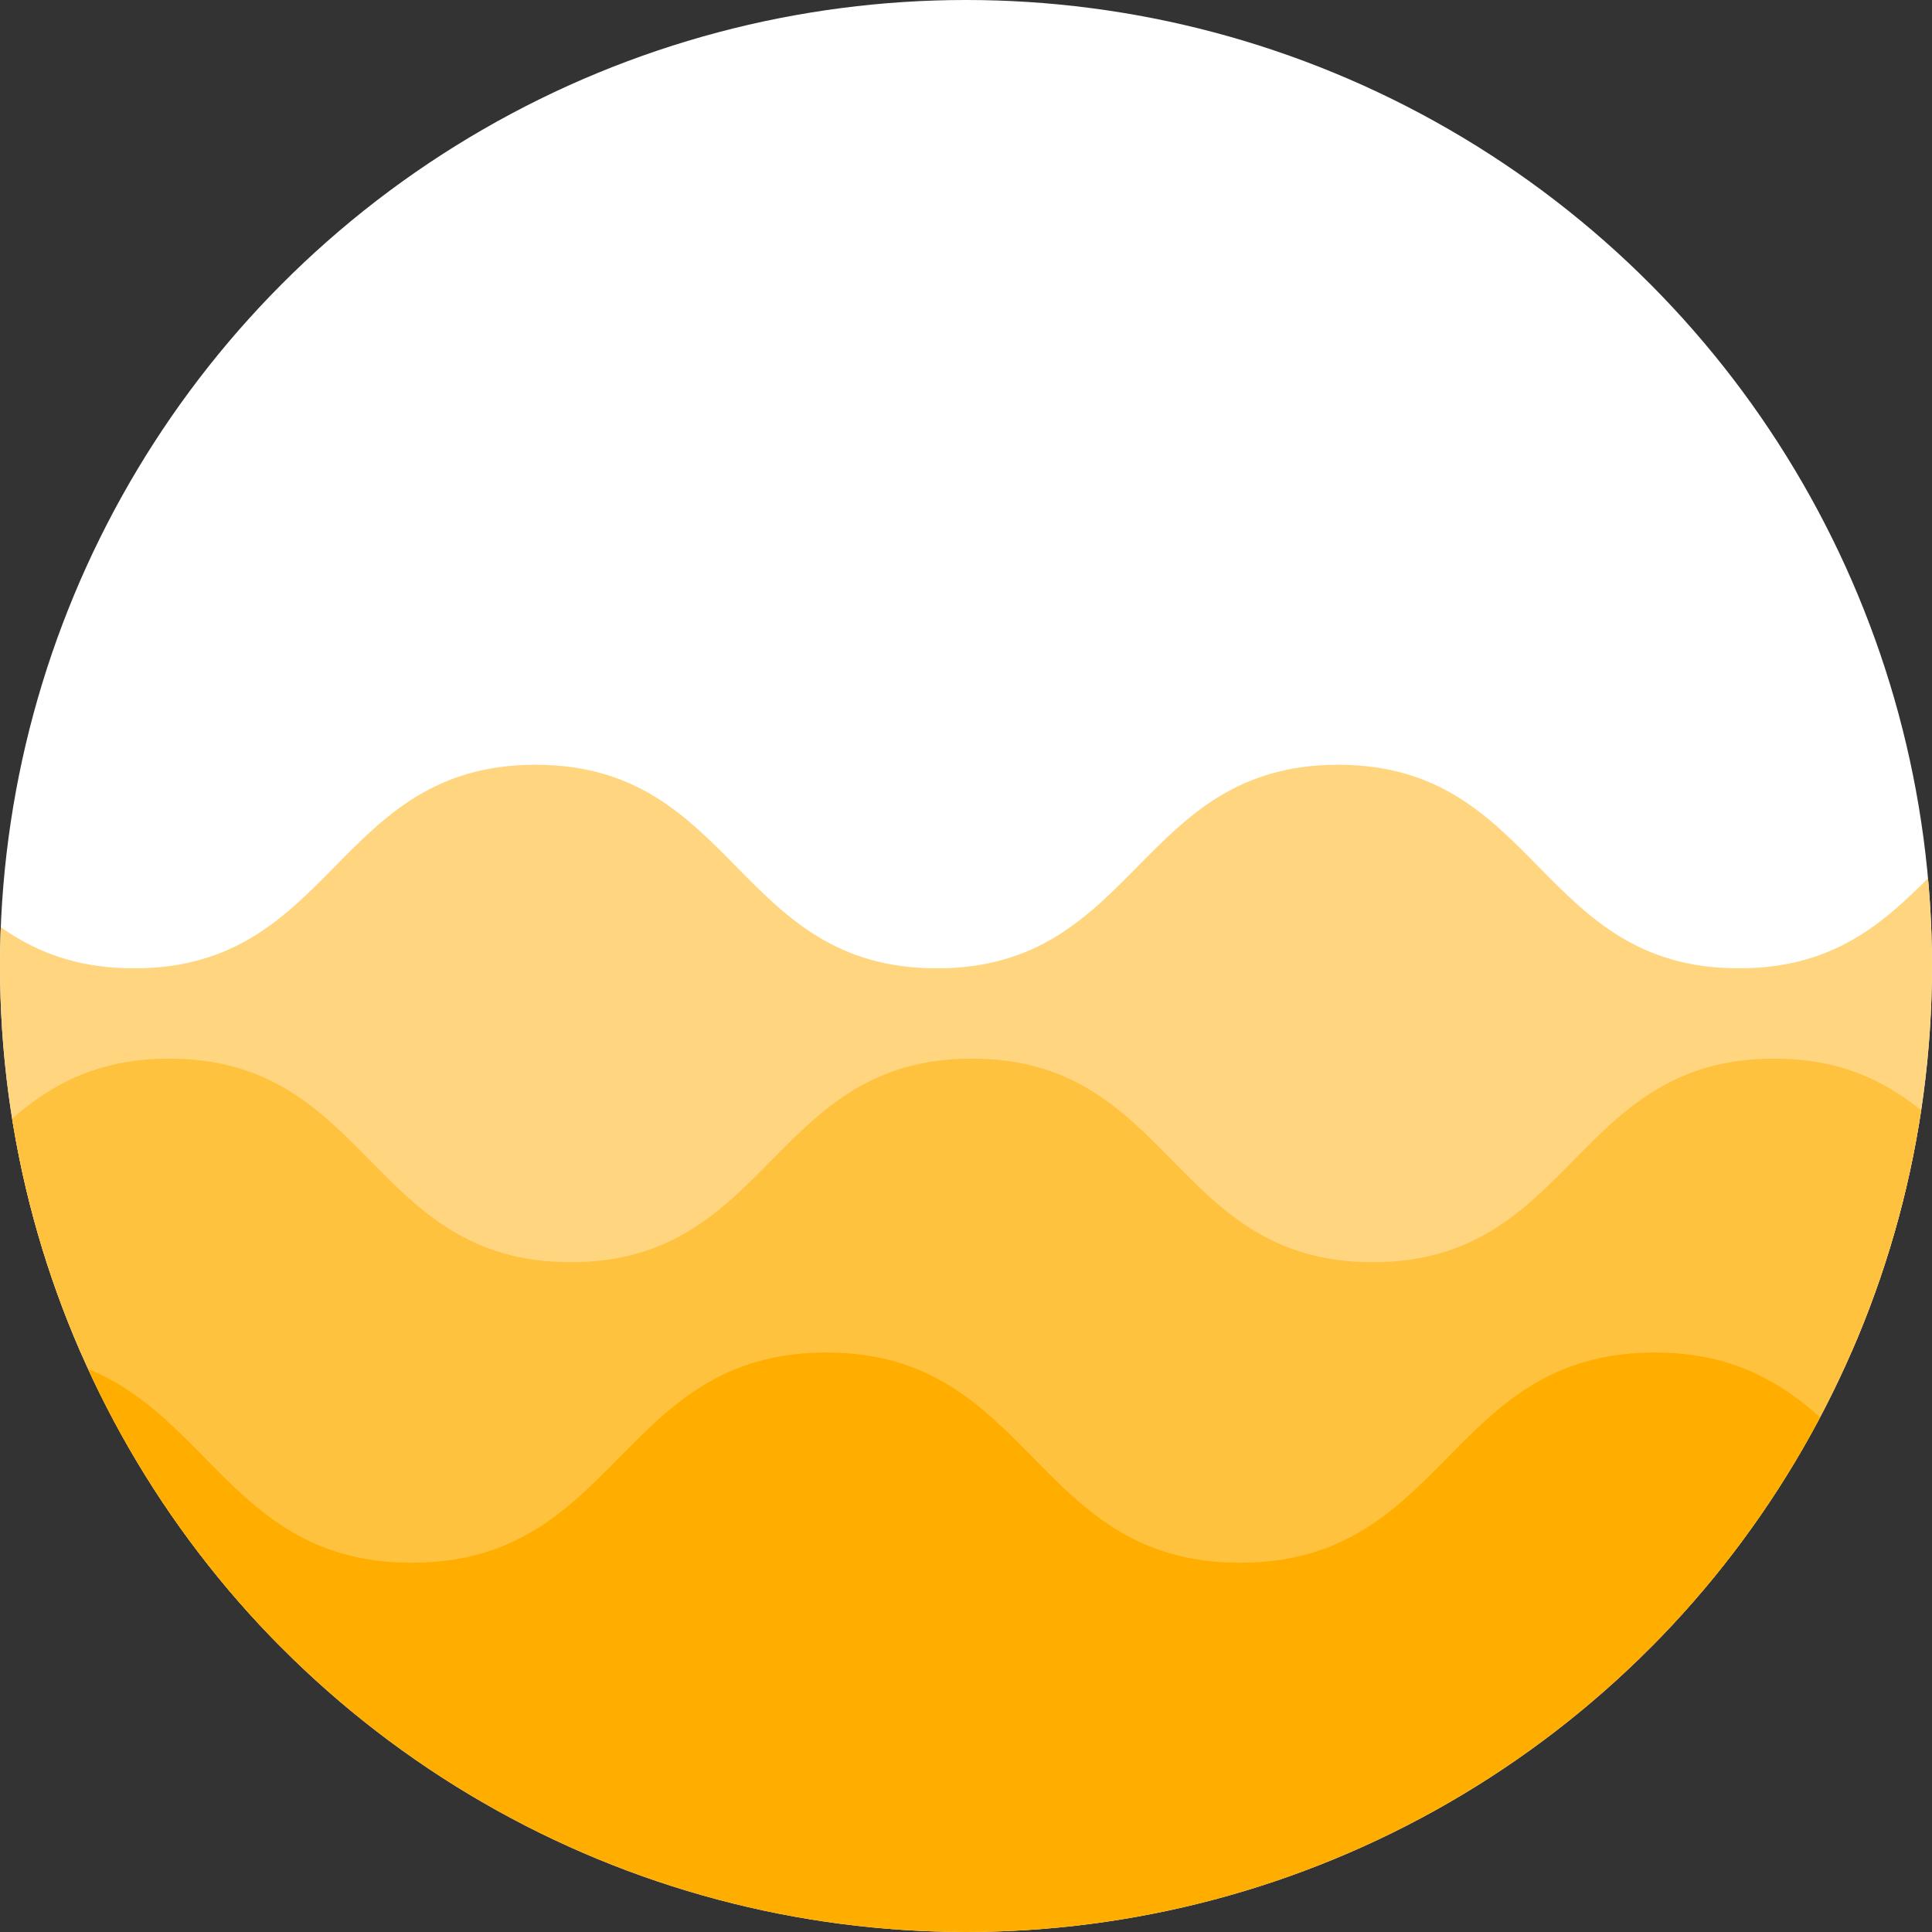 <svg xmlns="http://www.w3.org/2000/svg" xmlns:xlink="http://www.w3.org/1999/xlink" width="48" height="48" viewBox="0 0 48 48">
  <rect x="0" y="0" width="48" height="48" fill="#333333" stroke="none"/>
  <defs>
    <clipPath id="clip-path">
      <circle id="Ellipse_12" data-name="Ellipse 12" cx="24" cy="24" r="24" transform="translate(803 389)" fill="#fff"/>
    </clipPath>
  </defs>
  <g id="Group_63" data-name="Group 63" transform="translate(-764 -452)">
    <circle id="Ellipse_11" data-name="Ellipse 11" cx="24" cy="24" r="24" transform="translate(764 452)" fill="#fff"/>
    <g id="Mask_Group_1" data-name="Mask Group 1" transform="translate(-39 63)" clip-path="url(#clip-path)">
      <path id="Path_68" data-name="Path 68" d="M323.917,49.2c-5,0-5,5.058-9.993,5.058s-5-5.058-9.995-5.058-4.989,5.058-9.979,5.058-4.987-5.058-9.974-5.058-4.987,5.058-9.974,5.058-4.989-5.058-9.979-5.058-4.987,5.058-9.977,5.058S249.057,49.2,244.07,49.2s-4.987,5.058-9.972,5.058-4.985-5.058-9.97-5.058-4.985,5.058-9.972,5.058-4.983-5.058-9.965-5.058-4.985,5.058-9.97,5.058-4.98-5.058-9.958-5.058-4.985,5.058-9.97,5.058-4.985-5.058-9.97-5.058-4.985,5.058-9.972,5.058-4.985-5.058-9.968-5.058-4.985,5.058-9.972,5.058-4.983-5.058-9.968-5.058-4.985,5.058-9.97,5.058-4.983-5.058-9.965-5.058-4.985,5.058-9.97,5.058S89.554,49.2,84.571,49.2s-4.983,5.058-9.963,5.058S69.623,49.2,64.639,49.2s-4.983,5.058-9.965,5.058S49.691,49.2,44.71,49.2s-4.983,5.058-9.963,5.058S29.763,49.2,24.775,49.2s-4.98,5.058-9.963,5.058S9.832,49.2,4.854,49.2V63.8H323.917Z" transform="translate(651.982 358.8)" fill="#ffd67f"/>
      <path id="Path_69" data-name="Path 69" d="M323.917,49.2c-5,0-5,5.058-9.993,5.058s-5-5.058-9.995-5.058-4.989,5.058-9.979,5.058-4.987-5.058-9.974-5.058-4.987,5.058-9.974,5.058-4.989-5.058-9.979-5.058-4.987,5.058-9.977,5.058S249.057,49.2,244.07,49.2s-4.987,5.058-9.972,5.058-4.985-5.058-9.97-5.058-4.985,5.058-9.972,5.058-4.983-5.058-9.965-5.058-4.985,5.058-9.97,5.058-4.98-5.058-9.958-5.058-4.985,5.058-9.97,5.058-4.985-5.058-9.97-5.058-4.985,5.058-9.972,5.058-4.985-5.058-9.968-5.058-4.985,5.058-9.972,5.058-4.983-5.058-9.968-5.058-4.985,5.058-9.97,5.058-4.983-5.058-9.965-5.058-4.985,5.058-9.97,5.058S89.554,49.2,84.571,49.2s-4.983,5.058-9.963,5.058S69.623,49.2,64.639,49.2s-4.983,5.058-9.965,5.058S49.691,49.2,44.71,49.2s-4.983,5.058-9.963,5.058S29.763,49.2,24.775,49.2s-4.98,5.058-9.963,5.058S9.832,49.2,4.854,49.2V63.8H323.917Z" transform="translate(642.885 366.101)" fill="#ffc23f"/>
      <path id="Path_70" data-name="Path 70" d="M334.376,49.2c-5.16,0-5.16,5.224-10.32,5.224S318.894,49.2,313.734,49.2s-5.153,5.224-10.306,5.224-5.151-5.224-10.3-5.224-5.151,5.224-10.3,5.224S277.672,49.2,272.519,49.2s-5.151,5.224-10.3,5.224-5.153-5.224-10.3-5.224-5.151,5.224-10.3,5.224-5.148-5.224-10.3-5.224-5.148,5.224-10.3,5.224S215.871,49.2,210.725,49.2s-5.148,5.224-10.3,5.224S195.285,49.2,190.144,49.2s-5.148,5.224-10.3,5.224S174.7,49.2,169.551,49.2s-5.148,5.224-10.3,5.224S154.1,49.2,148.957,49.2s-5.148,5.224-10.3,5.224S133.512,49.2,128.364,49.2s-5.148,5.224-10.3,5.224S112.922,49.2,107.776,49.2s-5.148,5.224-10.3,5.224S92.331,49.2,87.185,49.2s-5.146,5.224-10.29,5.224S71.747,49.2,66.6,49.2s-5.146,5.224-10.292,5.224S51.161,49.2,46.017,49.2s-5.146,5.224-10.29,5.224S30.579,49.2,25.428,49.2s-5.144,5.224-10.29,5.224S10,49.2,4.854,49.2V64.281H334.376Z" transform="translate(633.385 373.402)" fill="#ffae00"/>
    </g>
  </g>
</svg>
